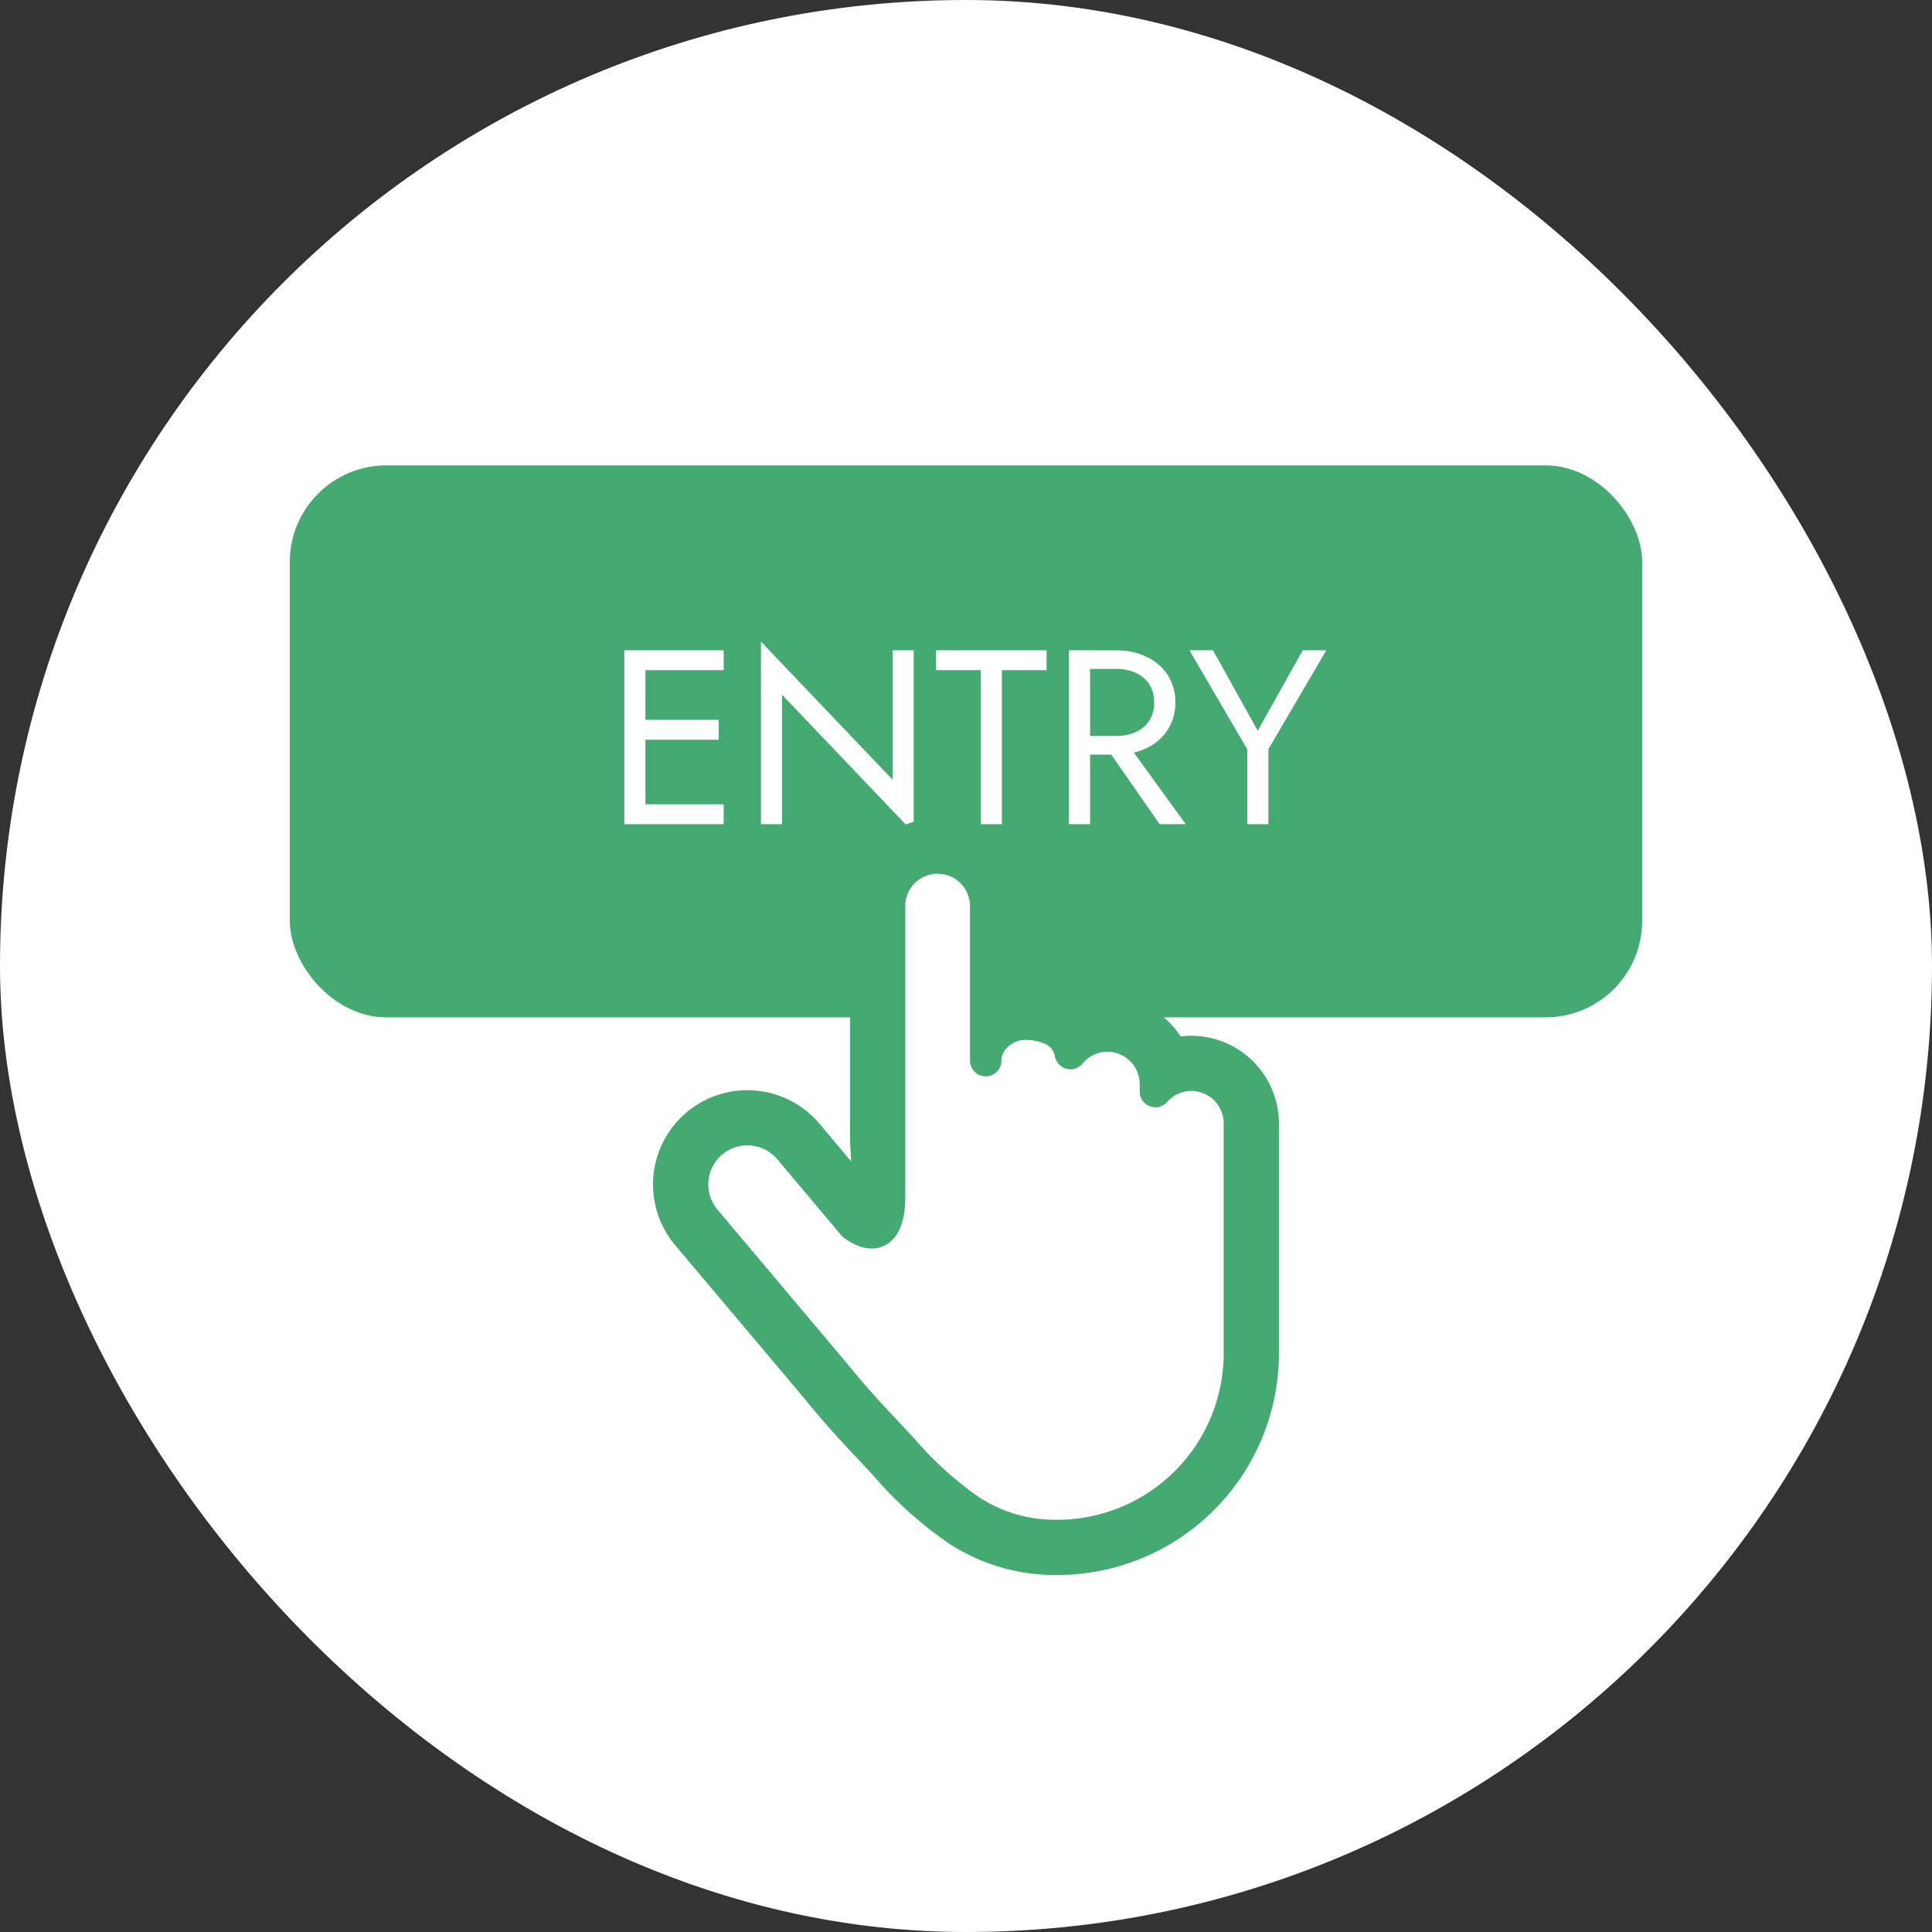 <svg xmlns="http://www.w3.org/2000/svg" width="140" height="140" viewBox="0 0 140 140"><rect x="0" y="0" width="140" height="140" fill="#333333" stroke="none"/><g transform="translate(-204 -3833)"><rect width="140" height="140" rx="70" transform="translate(204 3833)" fill="#fff"/><g transform="translate(0 2)"><rect width="98" height="40" rx="7" transform="translate(225 3864.722)" fill="#44aa71"/><path d="M-23.913,0h6.354V-1.44h-6.354Zm0-11.16h6.354V-12.6h-6.354Zm0,5.04h5.994V-7.56h-5.994Zm-.846-6.48V0h1.53V-12.6Zm19.44,0v9.378l-9.54-10.008V0h1.53V-9.378L-3.789.63V-12.6Zm3.15,1.44h3.24V0H2.6V-11.16h3.24V-12.6h-8.01ZM9.711-6.21,14.031,0h1.89l-4.5-6.21ZM7.461-12.6V0h1.53V-12.6Zm.846,1.35h2.574a3.367,3.367,0,0,1,1.431.288,2.267,2.267,0,0,1,.972.828,2.36,2.36,0,0,1,.351,1.314,2.36,2.36,0,0,1-.351,1.314,2.267,2.267,0,0,1-.972.828,3.367,3.367,0,0,1-1.431.288H8.307v1.35h2.574A5.022,5.022,0,0,0,13.068-5.5,3.711,3.711,0,0,0,14.6-6.813a3.547,3.547,0,0,0,.567-2.007,3.536,3.536,0,0,0-.567-2.016,3.735,3.735,0,0,0-1.53-1.3,5.022,5.022,0,0,0-2.187-.459H8.307ZM24.4-12.6,21.141-6.768,17.9-12.6h-1.71l4.194,7.182V0h1.53V-5.436L26.109-12.6Z" transform="translate(274 3890.722)" fill="#fff"/><path d="M31.262,15.787v-.545A2.348,2.348,0,0,0,28.918,12.9a2.324,2.324,0,0,0-1.8.861,1.138,1.138,0,0,1-1.992-.5,1.359,1.359,0,0,0-.232-.55,1.227,1.227,0,0,0-.4-.34,3.534,3.534,0,0,0-1.663-.324,1.666,1.666,0,0,0-.776.246,1.75,1.75,0,0,0-.672.675,1.2,1.2,0,0,0-.141.574,1.14,1.14,0,0,1-2.28,0V2.345a2.344,2.344,0,1,0-4.689,0V23.5a7.154,7.154,0,0,1-.082,1.1,4.352,4.352,0,0,1-.357,1.213,2.591,2.591,0,0,1-.574.794,2.084,2.084,0,0,1-1.424.553,2.718,2.718,0,0,1-1.018-.212,4.774,4.774,0,0,1-.977-.555,1.154,1.154,0,0,1-.206-.192L5,20.694A2.832,2.832,0,0,0,.664,24.341l9.349,11.1.015.018c1.817,2.249,3.105,3.53,4.911,5.484a24.908,24.908,0,0,0,4.672,4.232,10.09,10.09,0,0,0,5.669,1.641A12.066,12.066,0,0,0,37.346,34.752V18.087A2.349,2.349,0,0,0,35,15.741a2.319,2.319,0,0,0-1.746.8,1.14,1.14,0,0,1-1.994-.755" transform="translate(255.327 3894.314)" fill="#fff"/><path d="M25.281,50.817H25.27a14.034,14.034,0,0,1-7.8-2.263A28.179,28.179,0,0,1,12,43.655l-1.153-1.236c-1.315-1.4-2.455-2.622-3.927-4.444L-2.4,26.918A6.832,6.832,0,0,1,2.822,15.686a6.845,6.845,0,0,1,5.229,2.425l2.3,2.732-.076-1.456V2.345a6.344,6.344,0,0,1,12.689-.007v5.71a7.4,7.4,0,0,1,3.506.844l.539.306a6.242,6.242,0,0,1,1.9-.3,6.362,6.362,0,0,1,5.319,2.891A6.218,6.218,0,0,1,35,11.741a6.364,6.364,0,0,1,6.349,6.338V34.752A16.066,16.066,0,0,1,25.281,50.817ZM11.636,31.161l1.436,1.706c1.393,1.722,2.423,2.818,3.608,4.081l1.2,1.282A21.538,21.538,0,0,0,21.761,41.8a6.11,6.11,0,0,0,3.524,1.014,8.066,8.066,0,0,0,8.061-8.066V20.79l-.943.137a5.128,5.128,0,0,1-4.66-2.981l-1.5.225A5.157,5.157,0,0,1,25,18.019a5.09,5.09,0,0,1-1.478-.629l-.958.958-2.463.334a5.137,5.137,0,0,1-1.828-.34V23.5a11.189,11.189,0,0,1-.131,1.725,8.312,8.312,0,0,1-.7,2.315l-.331.694L15.978,29.55A6.087,6.087,0,0,1,11.636,31.161Z" transform="translate(255.327 3894.314)" fill="#44aa71"/><path d="M31.262,15.787v-.545A2.348,2.348,0,0,0,28.918,12.9a2.324,2.324,0,0,0-1.8.861,1.138,1.138,0,0,1-1.992-.5,1.359,1.359,0,0,0-.232-.55,1.227,1.227,0,0,0-.4-.34,3.534,3.534,0,0,0-1.663-.324,1.666,1.666,0,0,0-.776.246,1.75,1.75,0,0,0-.672.675,1.2,1.2,0,0,0-.141.574,1.14,1.14,0,0,1-2.28,0V2.345a2.344,2.344,0,1,0-4.689,0V23.5a7.154,7.154,0,0,1-.082,1.1,4.352,4.352,0,0,1-.357,1.213,2.591,2.591,0,0,1-.574.794,2.084,2.084,0,0,1-1.424.553,2.718,2.718,0,0,1-1.018-.212,4.774,4.774,0,0,1-.977-.555,1.154,1.154,0,0,1-.206-.192L5,20.694A2.832,2.832,0,0,0,.664,24.341l9.349,11.1.015.018c1.817,2.249,3.105,3.53,4.911,5.484a24.908,24.908,0,0,0,4.672,4.232,10.09,10.09,0,0,0,5.669,1.641A12.066,12.066,0,0,0,37.346,34.752V18.087A2.349,2.349,0,0,0,35,15.741a2.319,2.319,0,0,0-1.746.8,1.14,1.14,0,0,1-1.994-.755" transform="translate(255.327 3894.313)" fill="#fff"/></g></g></svg>